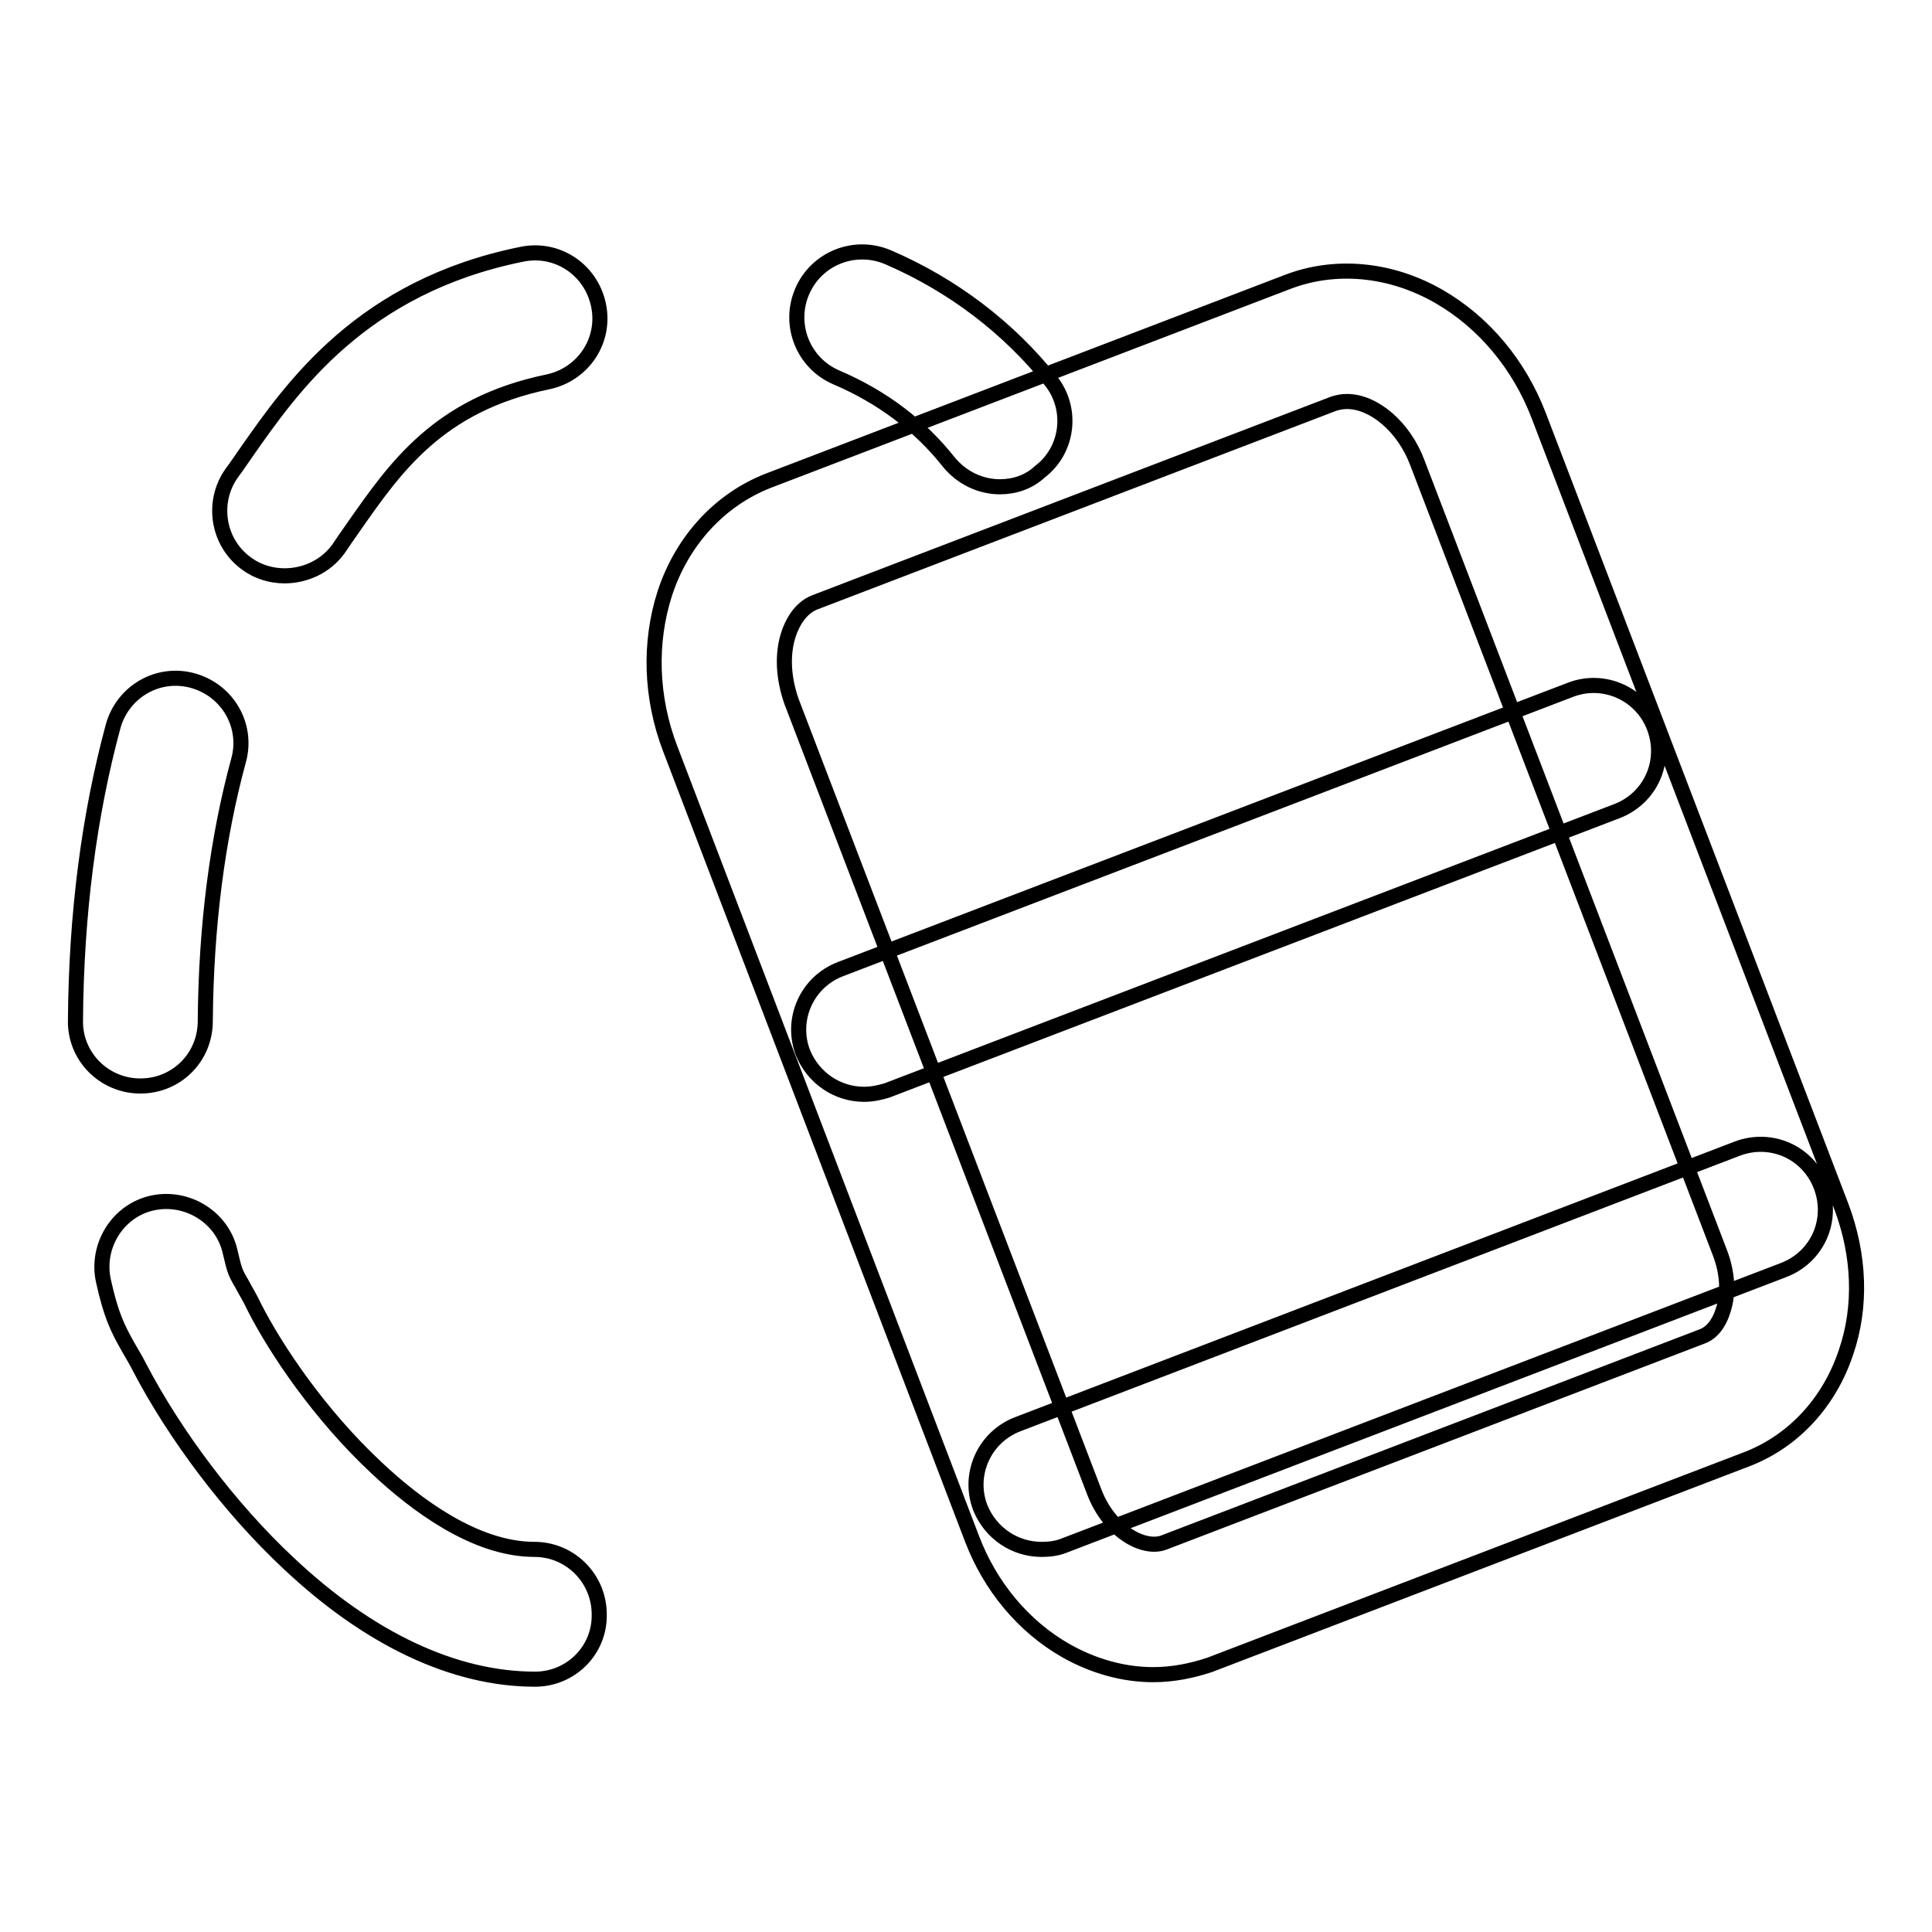 <?xml version="1.0" encoding="utf-8"?>
<!-- Svg Vector Icons : http://www.onlinewebfonts.com/icon -->
<!DOCTYPE svg PUBLIC "-//W3C//DTD SVG 1.1//EN" "http://www.w3.org/Graphics/SVG/1.1/DTD/svg11.dtd">
<svg version="1.1" xmlns="http://www.w3.org/2000/svg" xmlns:xlink="http://www.w3.org/1999/xlink" x="0px" y="0px" viewBox="0 0 256 256" enable-background="new 0 0 256 256" xml:space="preserve">
<g> <path stroke-width="2" fill-opacity="0" stroke="#000000"  d="M152.8,221.9c-3.9,0-7.9-1.1-11.6-3.2c-5.6-3.2-10-8.5-12.4-14.8L88.8,99.2c-2.6-6.8-2.8-14.1-0.7-20.6 c2.3-7,7.3-12.4,13.7-14.9l68.7-26.3c6.4-2.5,13.8-1.8,20.2,1.9c5.9,3.4,10.6,9,13.2,15.8L244,159.9c2.4,6.4,2.7,13.2,0.6,19.3 c-2.2,6.6-6.9,11.7-13,14.1l-71.3,27.3C157.9,221.4,155.4,221.9,152.8,221.9z M178.5,53.2c-0.6,0-1.2,0.1-1.8,0.3L108,79.8 c-2.1,0.8-3.1,3-3.5,4.2c-0.9,2.7-0.7,5.9,0.4,9L145,197.7c2,5.2,6.5,7.7,9.2,6.7l71.3-27.3c1.7-0.6,2.5-2.4,2.8-3.4 c0.8-2.3,0.6-5.1-0.4-7.7L187.8,61.3C186,56.5,182,53.2,178.5,53.2z M114.5,145c-3.5,0-6.7-2.1-8.1-5.5c-1.7-4.4,0.5-9.4,5-11.1 l96.7-37c4.4-1.7,9.4,0.5,11.1,5c1.7,4.5-0.5,9.4-5,11.1l-96.7,37C116.5,144.8,115.5,145,114.5,145z M138,205.3 c-3.5,0-6.7-2.1-8.1-5.5c-1.7-4.4,0.5-9.4,5-11.1l95.3-36.5c4.5-1.7,9.4,0.5,11.1,5c1.7,4.5-0.5,9.4-5,11.1L141,204.8 C140,205.2,139,205.3,138,205.3z M70.9,222.5c-10.7,0-22-5.3-32.7-15.4c-7.7-7.2-15-16.9-19.7-25.9c-0.5-1-1-1.8-1.4-2.5 c-1.6-2.8-2.4-4.5-3.4-9c-1-4.6,1.9-9.3,6.5-10.3c4.6-1,9.3,1.9,10.3,6.5c0.6,2.5,0.6,2.6,1.6,4.3c0.4,0.8,1,1.7,1.6,3 c2.9,5.7,8.7,14.3,16.2,21.3c5.2,4.9,13.1,10.8,20.9,10.8c4.8,0,8.6,3.9,8.6,8.6C79.5,218.7,75.6,222.5,70.9,222.5z M18.6,143.9 C18.6,143.9,18.6,143.9,18.6,143.9c-4.8,0-8.7-3.9-8.6-8.7c0.1-14.1,1.8-27.2,5-39c1.3-4.6,6-7.3,10.6-6s7.3,6,6,10.6 c-2.8,10.3-4.3,21.9-4.4,34.5C27.2,140.1,23.4,143.9,18.6,143.9z M37.7,76.3c-1.7,0-3.5-0.5-5-1.6c-3.9-2.8-4.7-8.2-2-12 c0.6-0.8,1.2-1.7,1.9-2.7c6.1-8.7,15.3-22,36.5-26.3c4.7-1,9.2,2,10.2,6.7c1,4.7-2,9.2-6.7,10.2c-14.5,3-20.2,11.3-25.8,19.3 c-0.7,1-1.4,2-2,2.9C43.1,75.1,40.4,76.3,37.7,76.3z M132.5,64.5c-2.5,0-5-1.1-6.8-3.3c-3.8-4.8-8.8-8.6-14.9-11.2 c-4.4-1.9-6.4-7-4.5-11.4c1.9-4.4,7-6.4,11.4-4.5c8.6,3.7,16,9.4,21.5,16.3c3,3.7,2.4,9.2-1.4,12.1 C136.3,63.9,134.4,64.5,132.5,64.5z"/></g>
</svg>